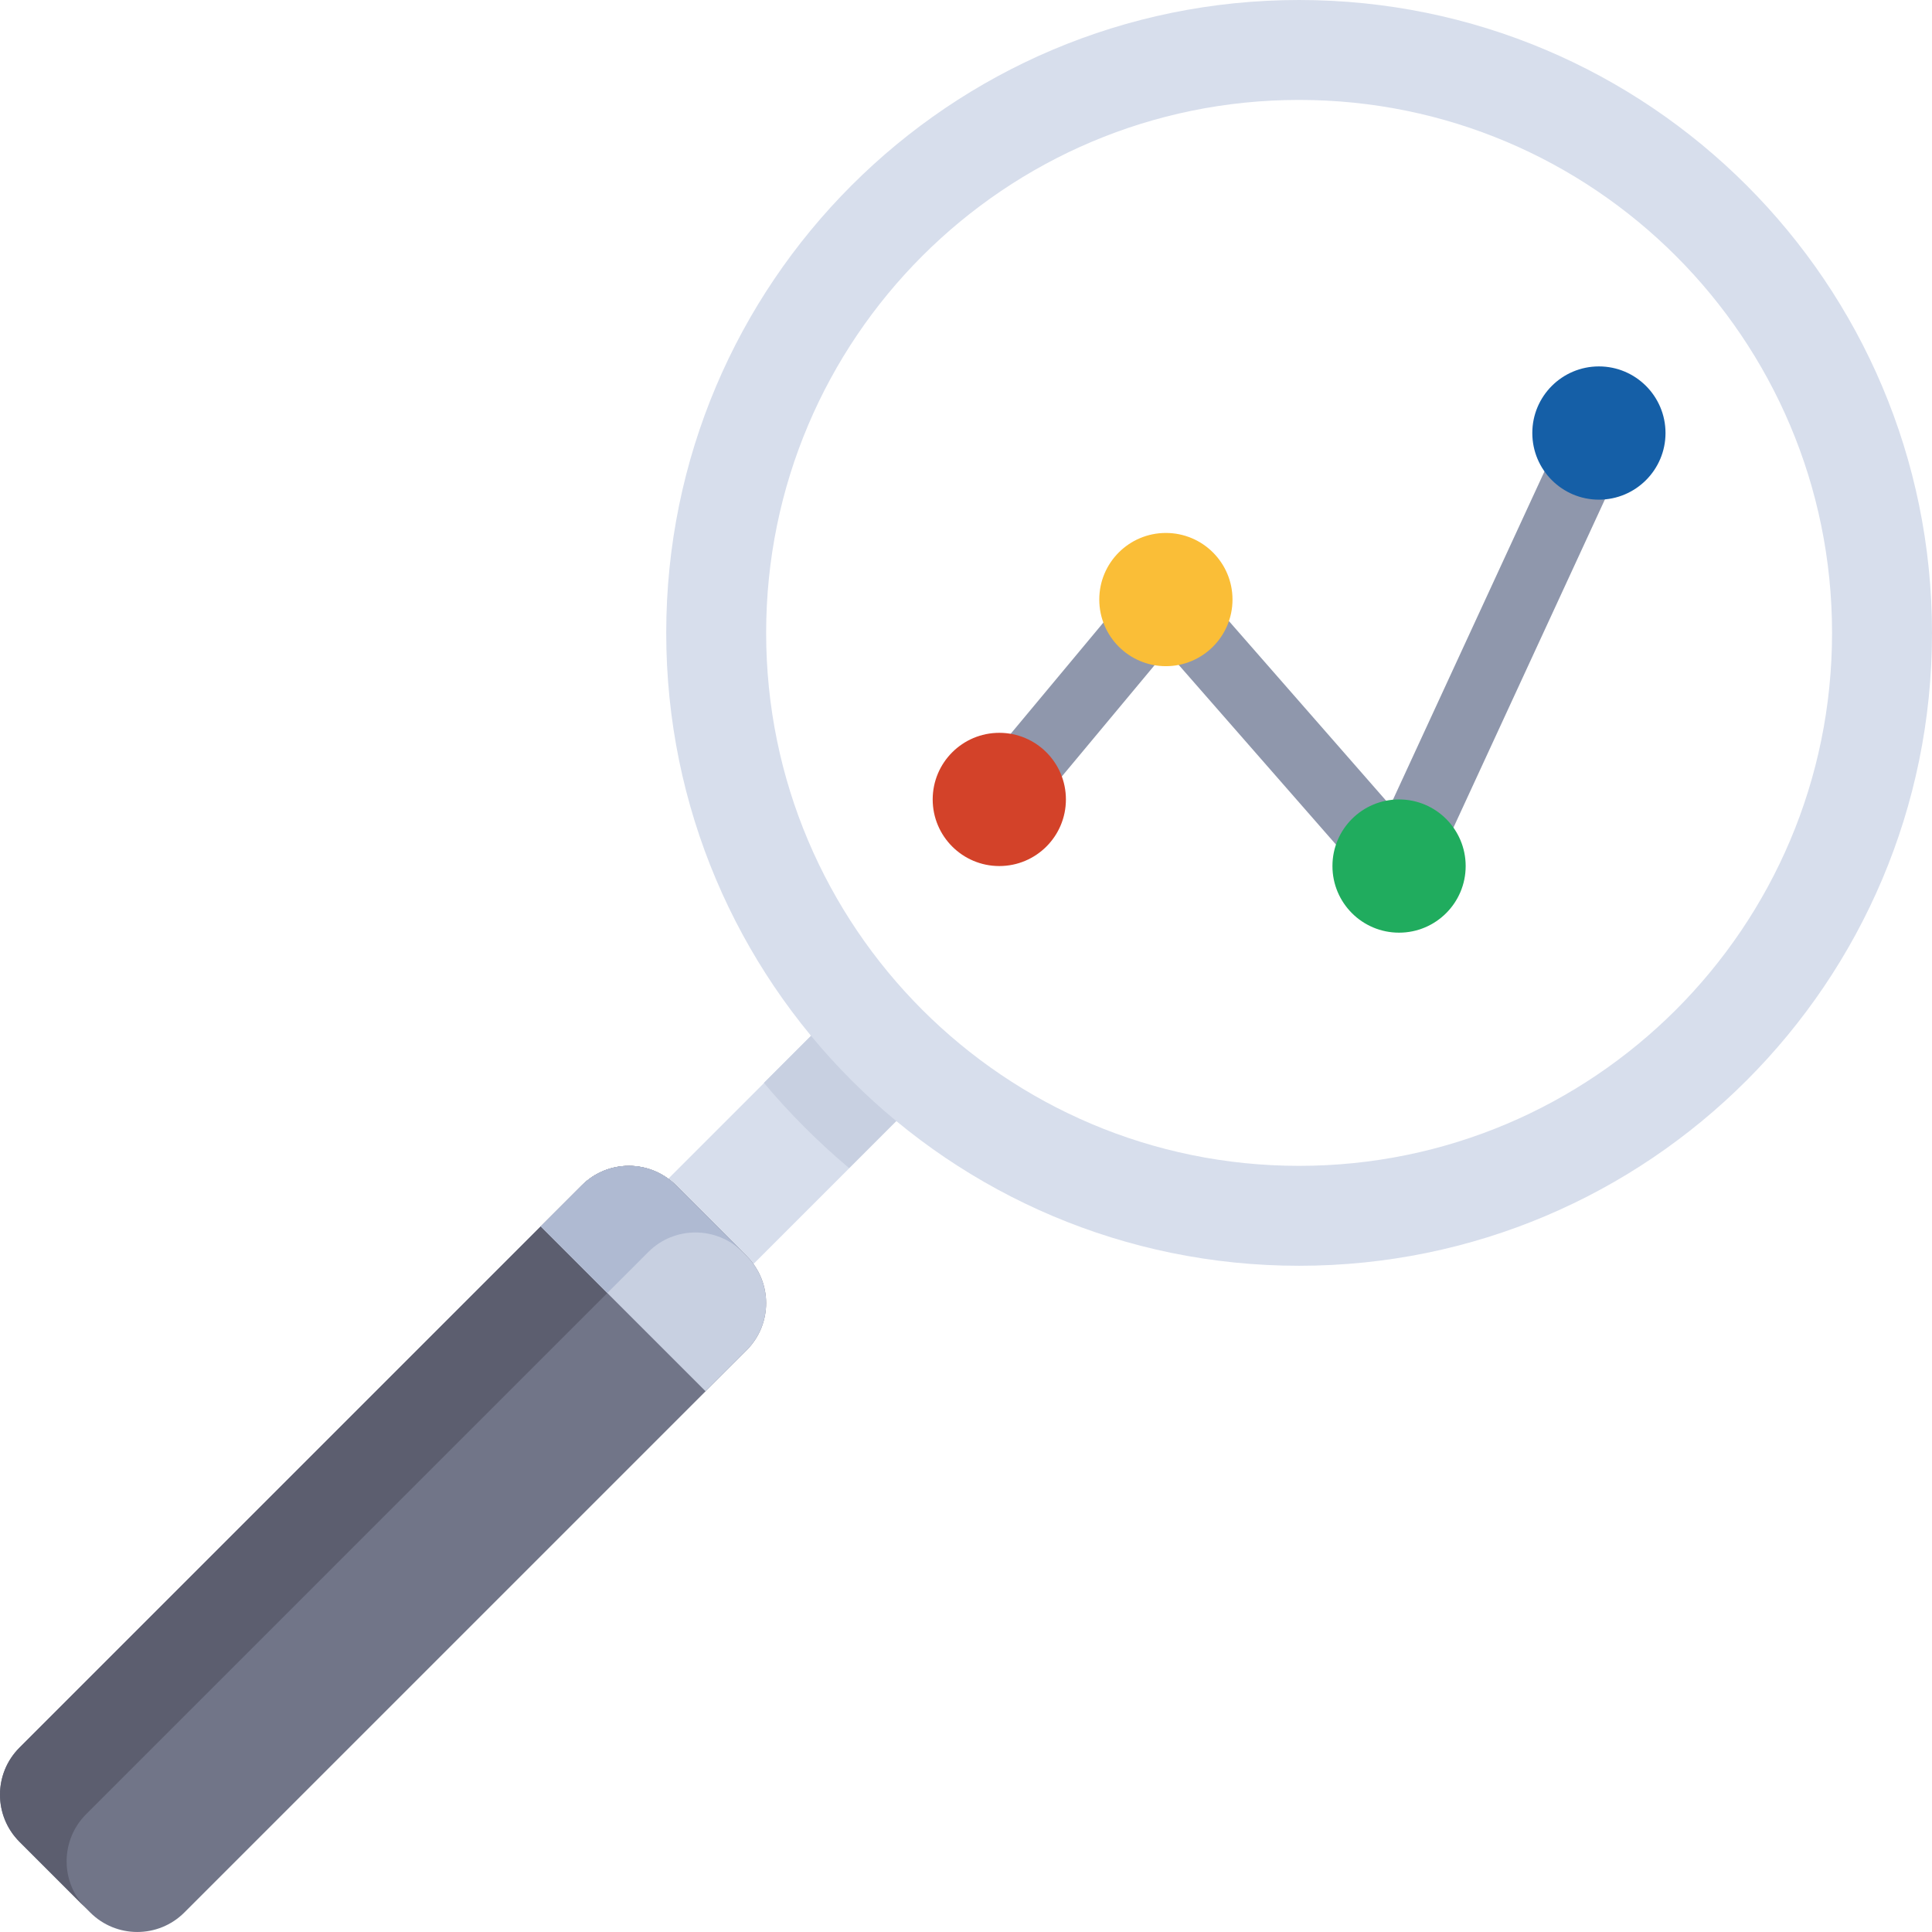 <?xml version="1.0" encoding="utf-8"?>
<!-- Generator: Adobe Illustrator 16.0.3, SVG Export Plug-In . SVG Version: 6.00 Build 0)  -->
<!DOCTYPE svg PUBLIC "-//W3C//DTD SVG 1.1//EN" "http://www.w3.org/Graphics/SVG/1.1/DTD/svg11.dtd">
<svg version="1.1" id="Layer_1" xmlns="http://www.w3.org/2000/svg" xmlns:xlink="http://www.w3.org/1999/xlink" x="0px" y="0px"
	 width="81.807px" height="81.807px" viewBox="0 0 81.807 81.807" enable-background="new 0 0 81.807 81.807" xml:space="preserve">
<g>
	<defs>
		<rect id="SVGID_1_" width="81.807" height="81.807"/>
	</defs>
	<clipPath id="SVGID_2_">
		<use xlink:href="#SVGID_1_"  overflow="visible"/>
	</clipPath>
	<path clip-path="url(#SVGID_2_)" fill="#8F97AC" d="M59.24,38.082c-0.404,0-0.791-0.174-1.061-0.48l-8.787-10.041l-5.994,7.193
		c-0.499,0.599-1.389,0.68-1.986,0.181c-0.599-0.499-0.68-1.388-0.181-1.986l7.052-8.463c0.264-0.317,0.654-0.503,1.066-0.507
		c0.449-0.02,0.807,0.17,1.078,0.48l8.442,9.648l7.552-16.363c0.328-0.707,1.164-1.015,1.871-0.69
		c0.709,0.327,1.016,1.165,0.69,1.872L60.52,37.262c-0.2,0.435-0.606,0.737-1.079,0.806L59.24,38.082z"/>
</g>
<rect x="30.241" y="42.531" transform="matrix(-0.707 -0.707 0.707 -0.707 21.326 106.86)" fill="#D7DEEC" width="5.103" height="12.966"/>
<g>
	<defs>
		<rect id="SVGID_3_" width="81.807" height="81.807"/>
	</defs>
	<clipPath id="SVGID_4_">
		<use xlink:href="#SVGID_3_"  overflow="visible"/>
	</clipPath>
	<path clip-path="url(#SVGID_4_)" fill="#C8D0E1" d="M32.346,45.852c1.097,1.305,2.304,2.512,3.608,3.609l3.228-3.228l-3.609-3.608
		L32.346,45.852z"/>
	<path clip-path="url(#SVGID_4_)" fill="#D7DEEC" d="M55.007,49.366c-12.463,0-22.566-10.104-22.566-22.567
		c0-12.464,10.104-22.568,22.566-22.568c12.465,0,22.568,10.104,22.568,22.568C77.576,39.262,67.472,49.366,55.007,49.366 M55.007,0
		C40.208,0,28.21,11.998,28.21,26.799c0,14.8,11.998,26.798,26.797,26.798c14.802,0,26.8-11.998,26.8-26.798
		C81.807,11.998,69.809,0,55.007,0"/>
	<path clip-path="url(#SVGID_4_)" fill="#717588" d="M3.819,80.98l-2.992-2.991c-1.102-1.102-1.103-2.889,0-3.99l23.806-23.807
		c1.101-1.102,2.888-1.102,3.989-0.001l2.993,2.992c1.101,1.102,1.101,2.888,0,3.99L7.808,80.979
		C6.706,82.082,4.92,82.082,3.819,80.98"/>
	<path clip-path="url(#SVGID_4_)" fill="#5C5E6F" d="M3.647,76.819l23.807-23.806c1.101-1.103,2.888-1.103,3.989-0.001l0.175,0.175
		l-0.003-0.004l-2.993-2.992c-1.101-1.101-2.887-1.101-3.988,0.001L0.827,73.999c-1.103,1.102-1.103,2.888,0,3.99l2.818,2.817
		C2.546,79.705,2.546,77.921,3.647,76.819"/>
	<path clip-path="url(#SVGID_4_)" fill="#C8D0E1" d="M29.877,58.911l1.738-1.738c1.101-1.102,1.101-2.888,0-3.989l-2.993-2.991
		c-1.101-1.102-2.888-1.102-3.989,0l-1.738,1.738L29.877,58.911z"/>
	<path clip-path="url(#SVGID_4_)" fill="#B1BAD2" d="M26.628,49.366L26.628,49.366z M26.622,49.366
		c-0.719,0.002-1.44,0.276-1.988,0.826l-1.739,1.737l1.739-1.737C25.182,49.643,25.903,49.368,26.622,49.366"/>
	<path clip-path="url(#SVGID_4_)" fill="#ADB7CF" d="M26.627,49.366h-0.006c-0.719,0.002-1.439,0.276-1.988,0.826
		c0.125-0.125,0.258-0.235,0.399-0.332C25.512,49.53,26.07,49.366,26.627,49.366L26.627,49.366z"/>
	<path clip-path="url(#SVGID_4_)" fill="#ADB6CE" d="M26.628,49.366L26.628,49.366c-0.558,0-1.117,0.164-1.596,0.494
		C25.511,49.53,26.069,49.366,26.628,49.366c0.721,0,1.443,0.275,1.994,0.826l2.992,2.991l-2.992-2.992
		c-0.013-0.013-0.025-0.024-0.039-0.038C28.038,49.629,27.333,49.366,26.628,49.366"/>
	<path clip-path="url(#SVGID_4_)" fill="#AFBAD2" d="M26.627,49.366c-0.558,0-1.116,0.165-1.595,0.494
		c-0.141,0.097-0.274,0.207-0.399,0.332l-1.738,1.737l2.821,2.821l1.737-1.738c0.551-0.551,1.273-0.825,1.995-0.825
		c0.722,0,1.444,0.274,1.995,0.825l0.173,0.175l-0.002-0.004l-2.992-2.991C28.072,49.642,27.35,49.366,26.627,49.366"/>
	<path clip-path="url(#SVGID_4_)" fill="#D34229" d="M42.314,31.03c1.559,0,2.82,1.263,2.82,2.821c0,1.557-1.262,2.82-2.82,2.82
		c-1.557,0-2.821-1.264-2.821-2.82C39.493,32.293,40.757,31.03,42.314,31.03"/>
	<path clip-path="url(#SVGID_4_)" fill="#FABE37" d="M49.367,22.567c1.557,0,2.821,1.263,2.821,2.82
		c0,1.559-1.265,2.821-2.821,2.821c-1.559,0-2.82-1.263-2.82-2.821C46.546,23.83,47.808,22.567,49.367,22.567"/>
	<path clip-path="url(#SVGID_4_)" fill="#20AC5E" d="M59.24,33.851c1.557,0,2.821,1.263,2.821,2.821c0,1.558-1.265,2.82-2.821,2.82
		c-1.559,0-2.82-1.263-2.82-2.82C56.419,35.113,57.681,33.851,59.24,33.851"/>
	<path clip-path="url(#SVGID_4_)" fill="#155FA7" d="M67.703,15.515c1.557,0,2.82,1.264,2.82,2.821c0,1.557-1.264,2.821-2.82,2.821
		c-1.558,0-2.82-1.265-2.82-2.821C64.882,16.778,66.145,15.515,67.703,15.515"/>
</g>
</svg>

